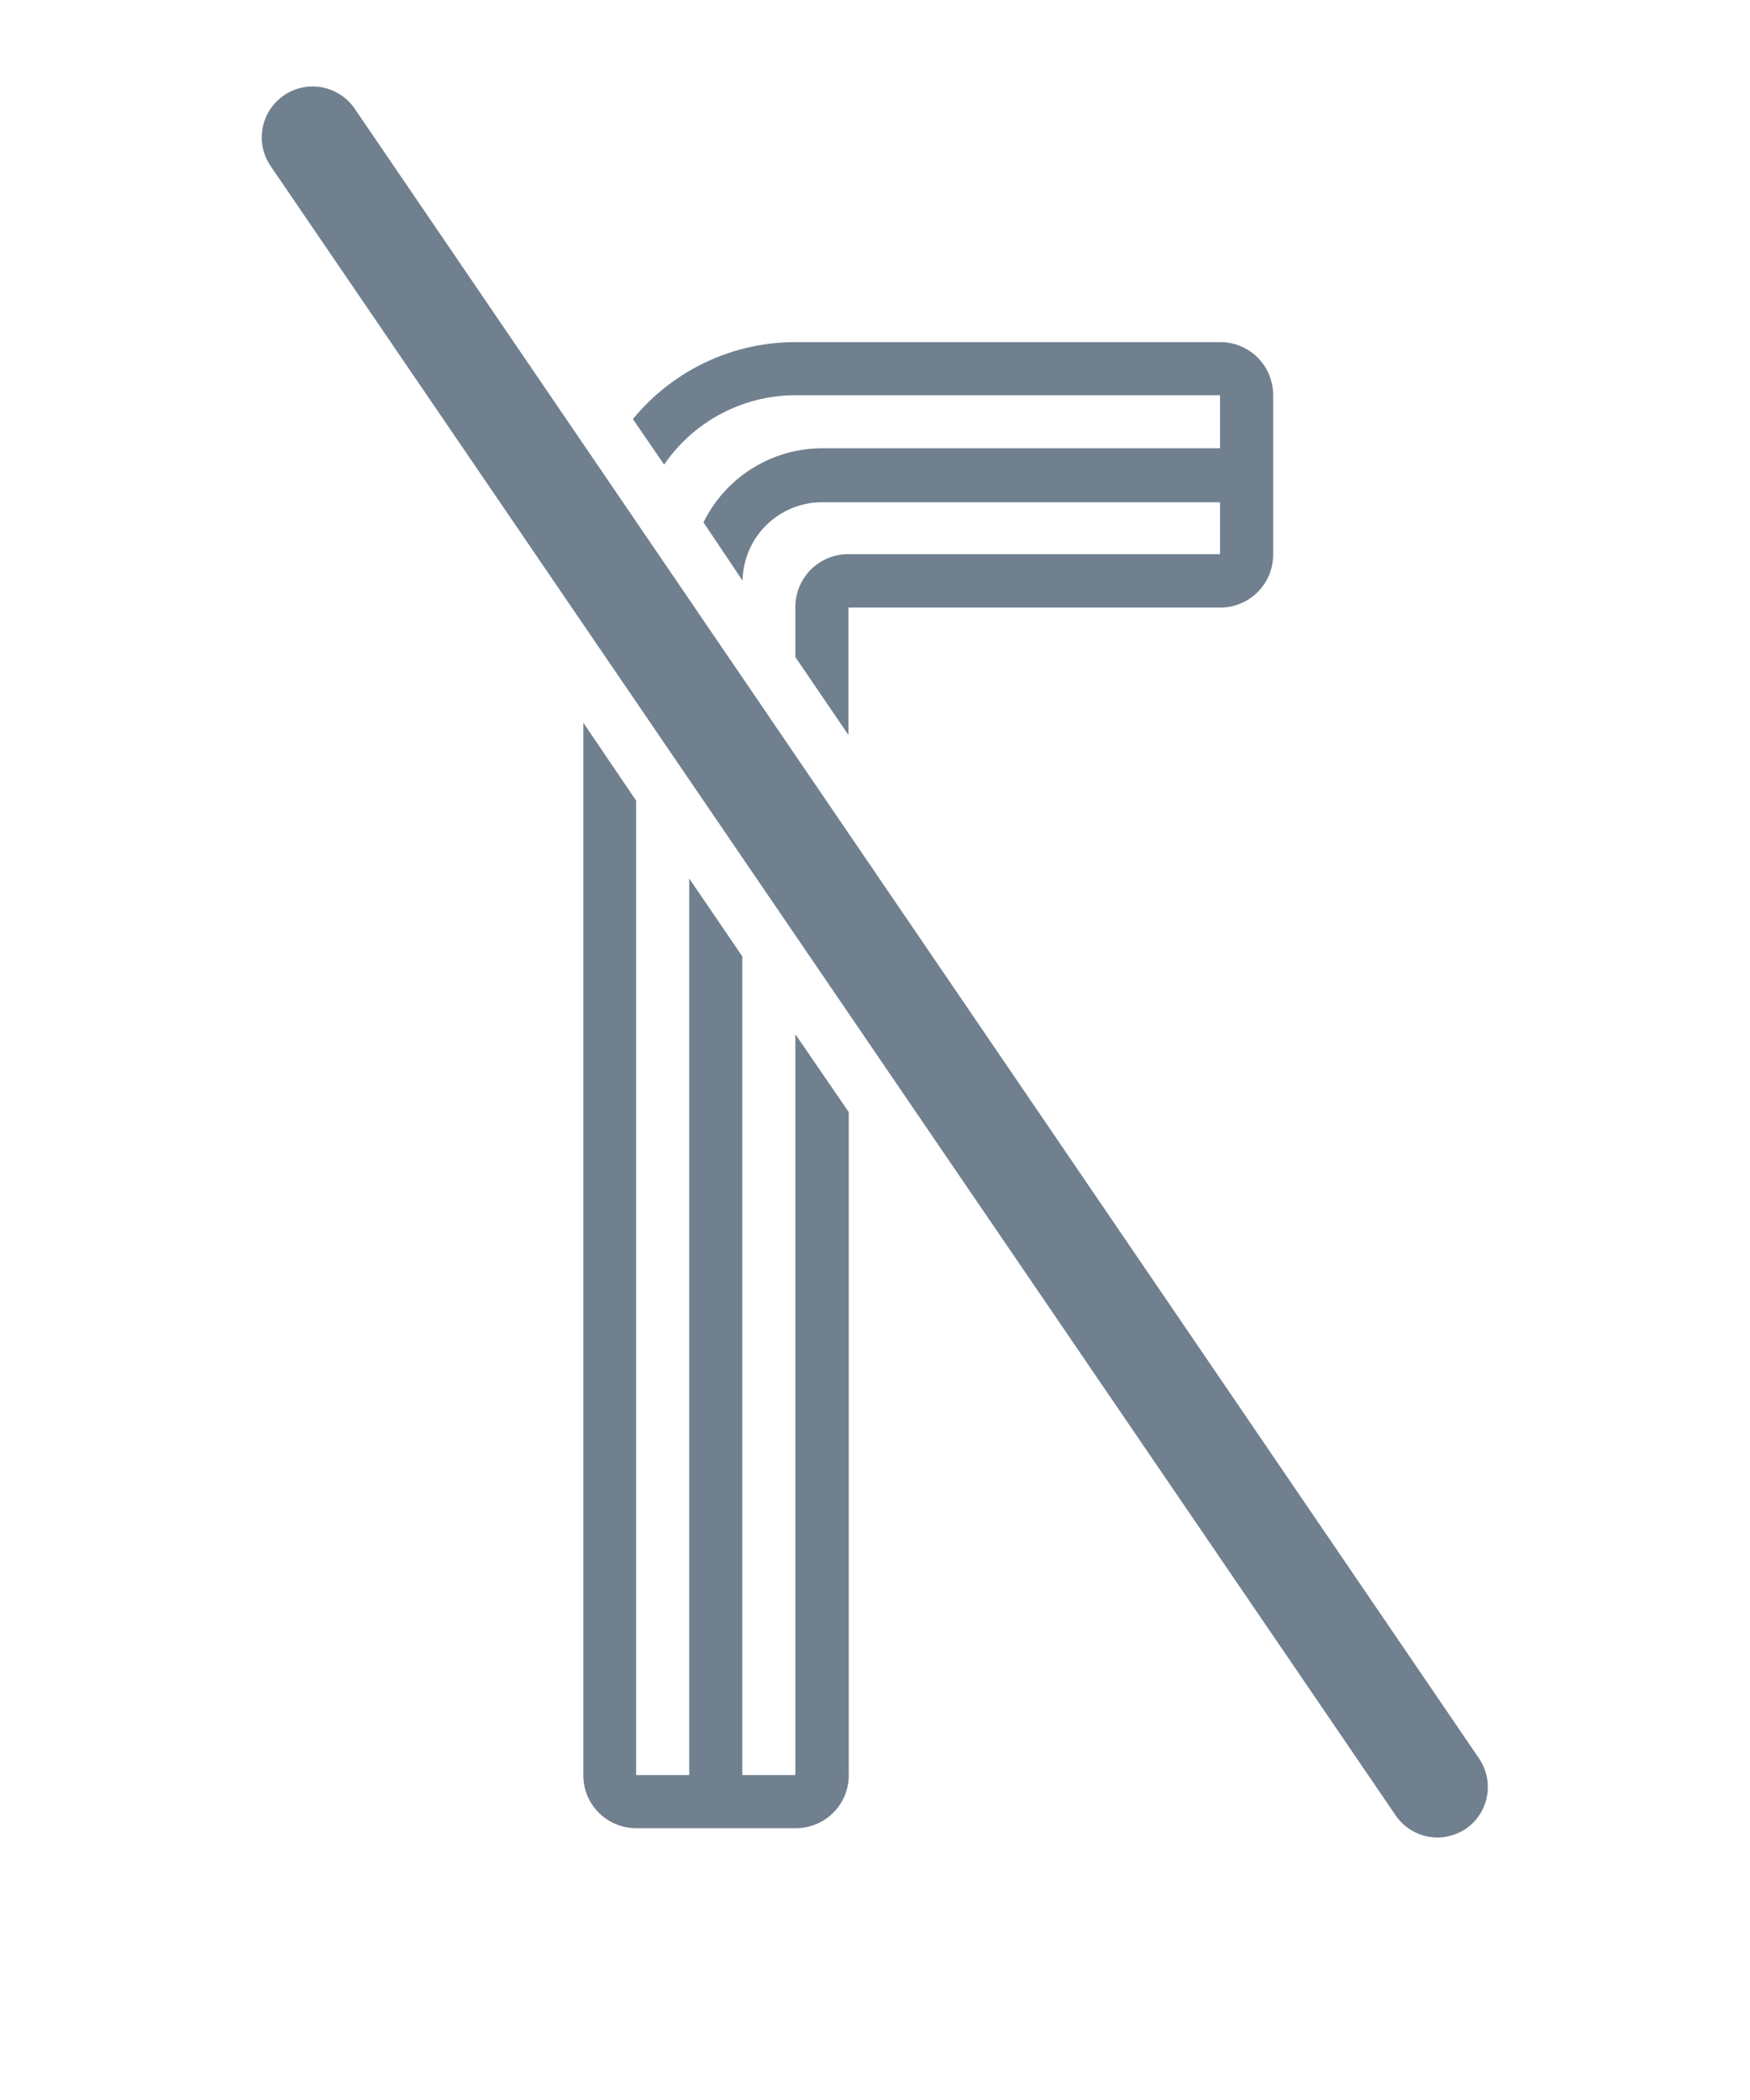 <svg id="Ebene_1" data-name="Ebene 1" xmlns="http://www.w3.org/2000/svg" viewBox="0 0 60 72"><defs><style>.cls-1{fill:#70808f;}</style></defs><title>icon-kein-imbus</title><path class="cls-1" d="M22.77,15.93a5.47,5.47,0,0,1,4.51-2.38H41.83v1.82H28.18a4.54,4.54,0,0,0-4.06,2.54l1.34,2a2.73,2.73,0,0,1,2.73-2.69H41.83V19H29.09a1.81,1.81,0,0,0-1.82,1.82v1.71l1.82,2.67V20.83H41.83A1.81,1.81,0,0,0,43.65,19h0V13.55a1.81,1.81,0,0,0-1.82-1.82H27.27a7.2,7.2,0,0,0-5.57,2.64Z"/><path class="cls-1" d="M27.27,35.46v25.4H25.45V32.79l-1.82-2.67V60.86H21.81V27.45L20,24.78V60.86a1.81,1.81,0,0,0,1.82,1.82h5.46a1.81,1.81,0,0,0,1.82-1.82V38.13Z"/><path class="cls-1" d="M49.28,63a1.74,1.74,0,0,1-1.43-.76L9.29,5.71a1.74,1.74,0,0,1,2.86-2L50.71,60.29a1.74,1.74,0,0,1-.45,2.41A1.79,1.79,0,0,1,49.28,63Z"/></svg>